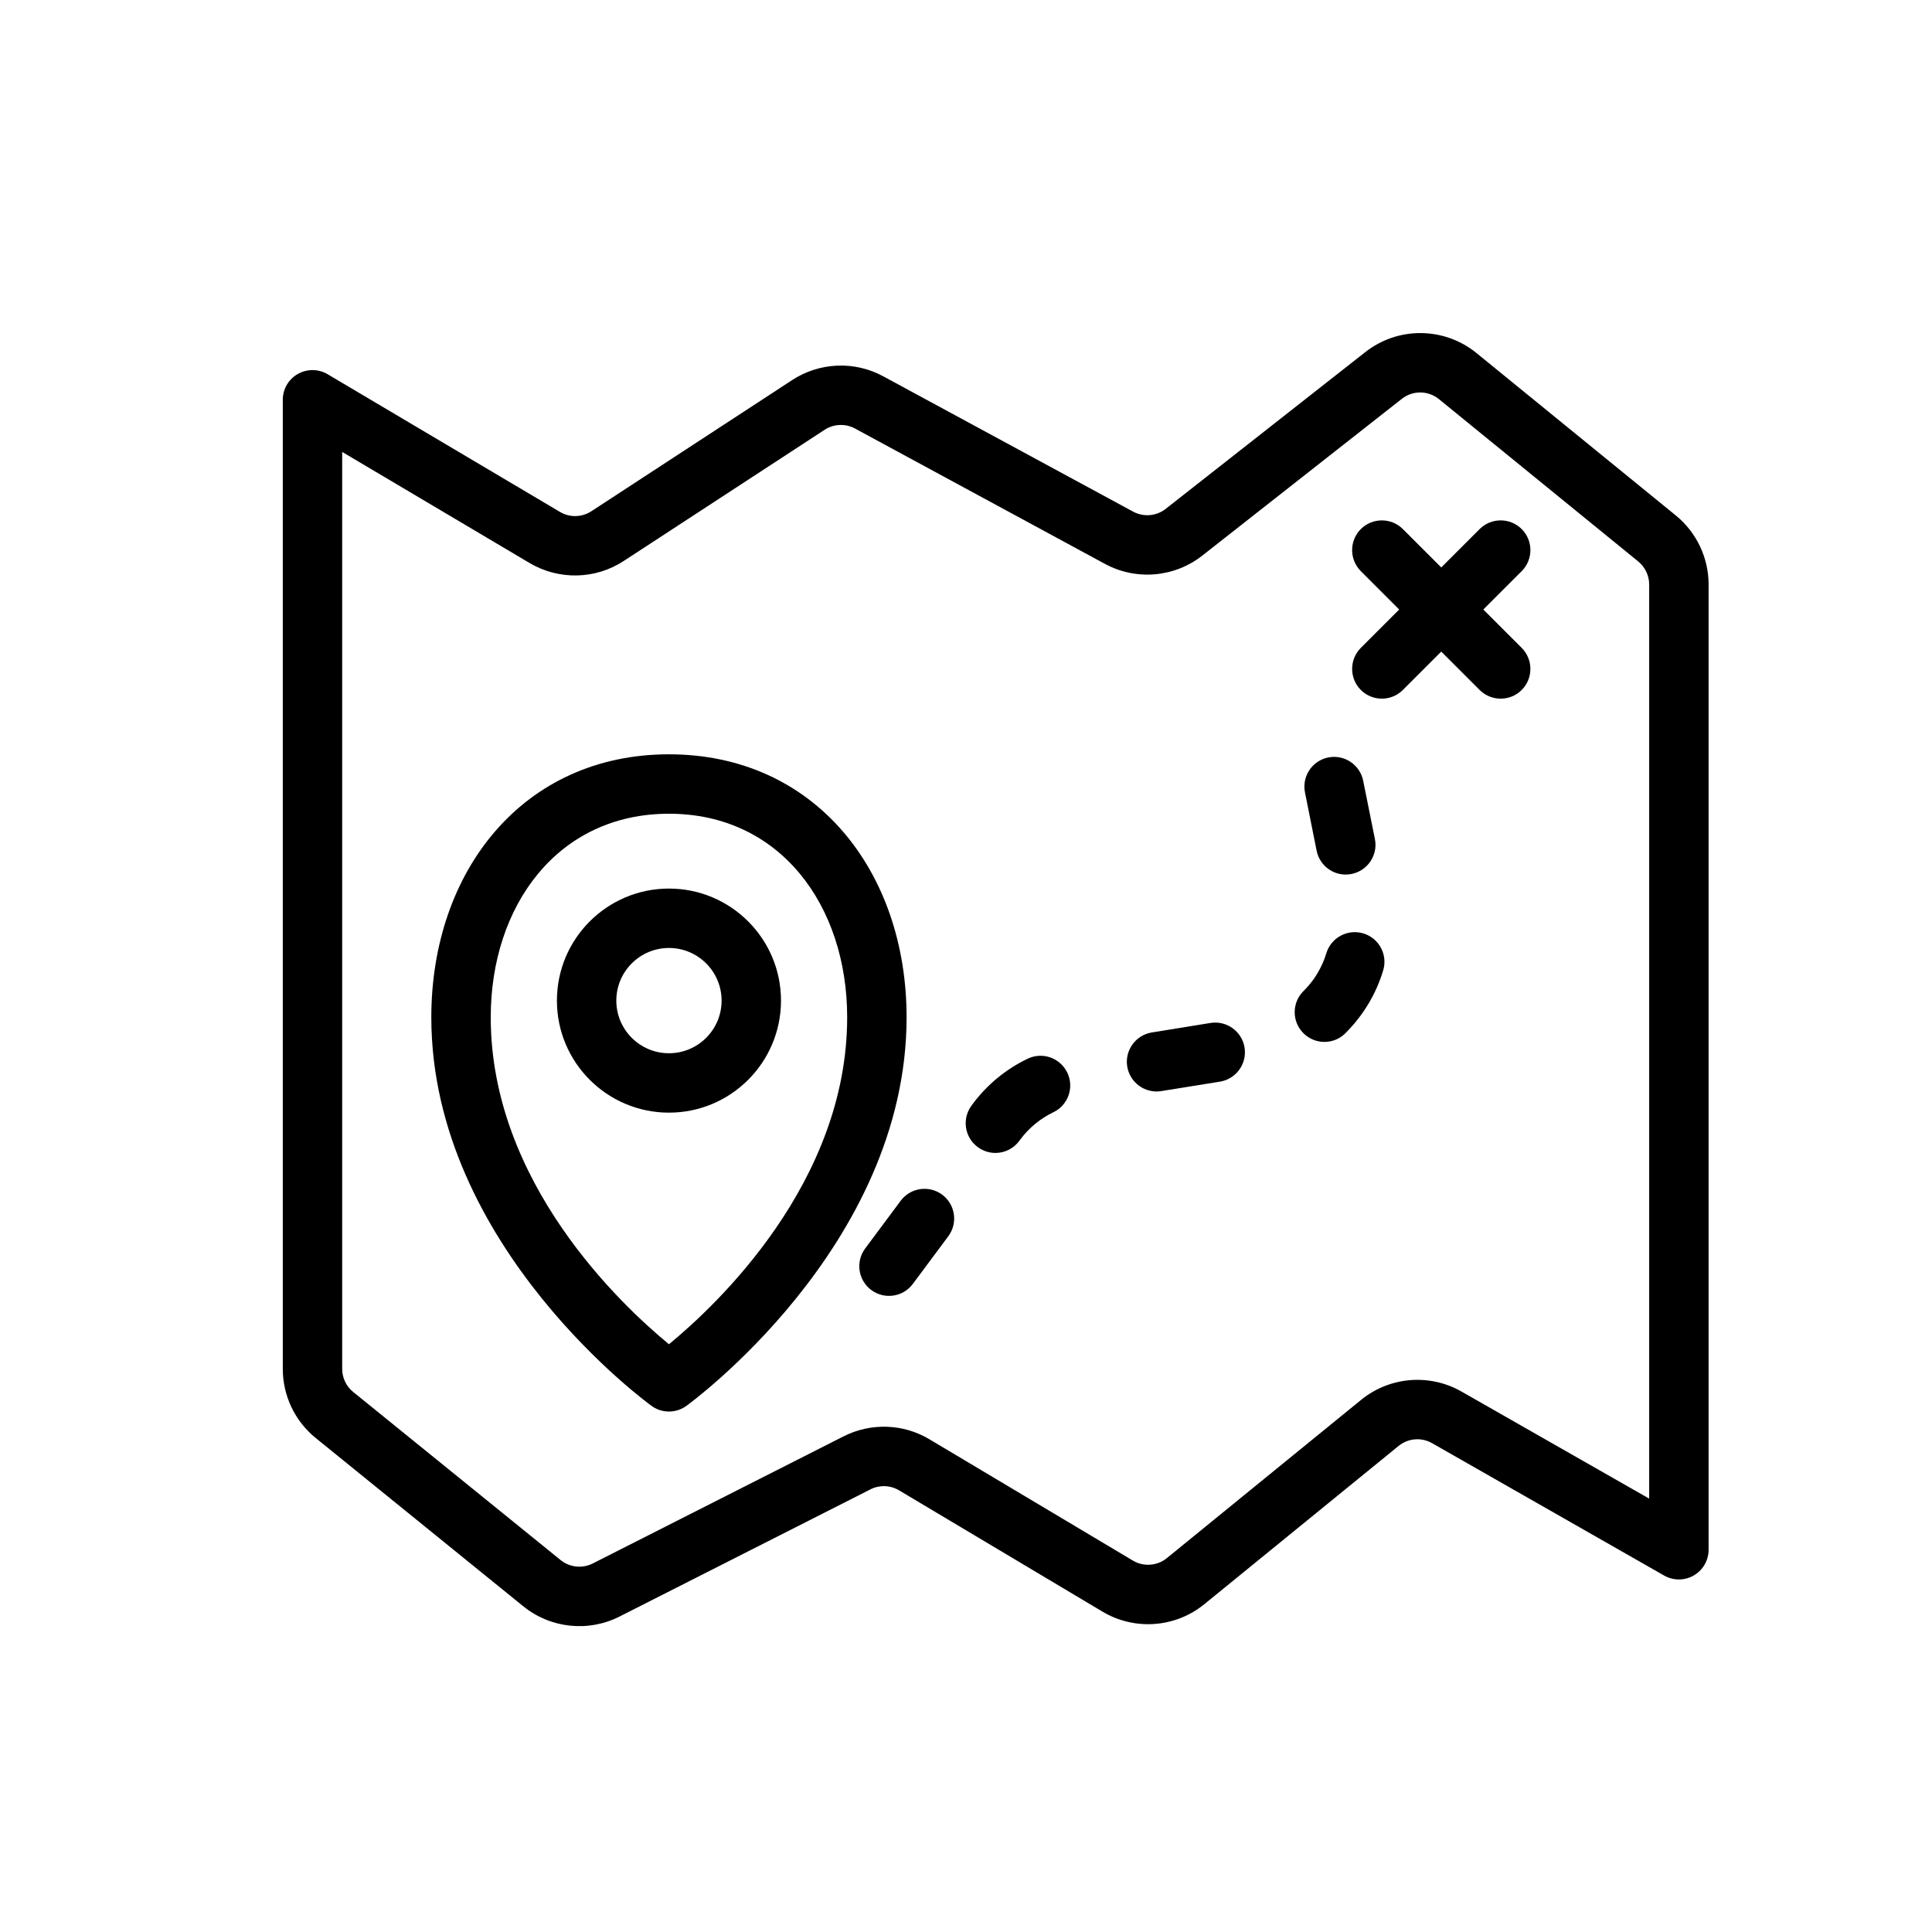 <?xml version="1.0" encoding="UTF-8"?>
<!-- The Best Svg Icon site in the world: iconSvg.co, Visit us! https://iconsvg.co -->
<svg fill="#000000" width="800px" height="800px" version="1.1" viewBox="144 144 512 512" xmlns="http://www.w3.org/2000/svg">
 <g fill-rule="evenodd">
  <path d="m374.68 538.69c2.41-1.211 5.273-1.117 7.59 0.27 12.957 7.731 39.645 23.633 53.891 32.133 8.516 5.086 19.316 4.297 27-1.969 13.211-10.754 38.398-31.27 51.484-41.941 2.519-2.047 6.047-2.348 8.879-0.723 19.254 10.988 61.496 35.078 61.496 35.078 2.441 1.387 5.434 1.371 7.856-0.031 2.426-1.418 3.922-4 3.922-6.816v-255.78c0-7.102-3.195-13.824-8.691-18.309-11.73-9.555-38.352-31.25-52.805-43.027-8.566-6.977-20.828-7.086-29.504-0.25-14.137 11.098-39.801 31.25-52.883 41.531-2.457 1.938-5.84 2.219-8.613 0.738-16.344-8.863-50.492-27.348-66.219-35.863-7.621-4.141-16.895-3.746-24.152 0.992-13.227 8.629-39.77 25.977-53.215 34.762-2.519 1.637-5.746 1.715-8.328 0.172-18.609-11.02-61.559-36.48-61.559-36.48-2.441-1.449-5.449-1.465-7.918-0.062-2.457 1.402-3.969 4-3.969 6.832v256.82c0 7.117 3.211 13.871 8.754 18.344 12.312 9.996 40.996 33.234 54.977 44.57 7.227 5.856 17.238 6.926 25.535 2.707l66.473-33.691zm206.37 2.457v-242.24c0-2.363-1.07-4.613-2.898-6.109-11.73-9.539-38.352-31.25-52.805-43.012-2.852-2.332-6.941-2.379-9.84-0.094-14.121 11.098-39.785 31.27-52.867 41.531-7.398 5.824-17.555 6.691-25.836 2.203-16.359-8.863-50.492-27.348-66.219-35.863-2.535-1.371-5.637-1.242-8.047 0.332-13.227 8.629-39.77 25.977-53.23 34.762-7.527 4.93-17.207 5.133-24.953 0.551l-49.672-29.441v242.99c0 2.379 1.07 4.629 2.914 6.125 12.328 9.98 41.012 33.219 54.977 44.555 2.41 1.953 5.746 2.297 8.516 0.898 16.5-8.359 51.043-25.867 66.473-33.691 7.227-3.652 15.824-3.371 22.766 0.789 12.973 7.731 39.645 23.633 53.891 32.133 2.832 1.699 6.438 1.434 9.004-0.645 13.195-10.754 38.383-31.285 51.484-41.941 7.559-6.156 18.137-7.039 26.609-2.203l49.734 28.371z"/>
  <path d="m321.28 379.48c-16.391 0-29.691 13.305-29.691 29.691 0 16.391 13.305 29.691 29.691 29.691 16.391 0 29.691-13.305 29.691-29.691 0-16.391-13.305-29.691-29.691-29.691zm0 15.742c7.699 0 13.949 6.25 13.949 13.949s-6.25 13.949-13.949 13.949c-7.699 0-13.949-6.25-13.949-13.949s6.25-13.949 13.949-13.949z"/>
  <path d="m321.28 343.9c-38.699 0-62.977 31-62.977 69.699 0 61.023 58.41 103.01 58.41 103.01 2.723 1.953 6.406 1.953 9.133 0 0 0 58.41-41.988 58.41-103.01 0-38.699-24.277-69.699-62.977-69.699zm0 156.34c12.66-10.406 47.23-42.855 47.23-86.641 0-29.535-17.695-53.953-47.23-53.953s-47.23 24.418-47.23 53.953c0 43.785 34.574 76.234 47.23 86.641z"/>
  <path d="m536.12 284.21-31.488 31.488c-3.07 3.086-3.07 8.062 0 11.148 3.086 3.07 8.062 3.07 11.148 0l31.488-31.488c3.07-3.086 3.07-8.062 0-11.148-3.086-3.07-8.062-3.07-11.148 0z"/>
  <path d="m504.63 295.36 31.488 31.488c3.086 3.07 8.062 3.07 11.148 0 3.07-3.086 3.07-8.062 0-11.148l-31.488-31.488c-3.086-3.07-8.062-3.07-11.148 0-3.07 3.086-3.07 8.062 0 11.148z"/>
  <path d="m382.68 462.23c-3.305 4.441-6.519 8.77-9.398 12.625-2.598 3.481-1.875 8.422 1.621 11.02 3.481 2.582 8.422 1.859 11.004-1.621 2.883-3.856 6.109-8.188 9.398-12.625 2.598-3.496 1.875-8.422-1.605-11.02-3.496-2.598-8.422-1.875-11.02 1.621zm33.66-37.66c-5.715 2.738-10.738 6.848-14.578 12.012-0.094 0.125-0.188 0.25-0.285 0.379-2.598 3.496-1.875 8.422 1.621 11.02 3.481 2.598 8.422 1.875 11.004-1.621 0.094-0.125 0.188-0.25 0.285-0.379 2.312-3.102 5.336-5.574 8.77-7.227 3.922-1.875 5.574-6.582 3.684-10.5-1.891-3.922-6.598-5.574-10.5-3.684zm48.445-9.477c-5.211 0.852-10.484 1.699-15.539 2.519-4.281 0.691-7.211 4.738-6.519 9.02 0.691 4.281 4.738 7.211 9.02 6.519 5.07-0.82 10.328-1.668 15.555-2.504 4.281-0.691 7.211-4.738 6.519-9.035-0.691-4.281-4.738-7.211-9.035-6.519zm30.699-18.469c-0.707 2.348-1.793 4.598-3.211 6.66-0.852 1.211-1.793 2.332-2.832 3.352-3.086 3.055-3.117 8.047-0.062 11.133 3.055 3.102 8.047 3.133 11.133 0.078 1.715-1.699 3.289-3.574 4.691-5.59 2.379-3.418 4.172-7.164 5.352-11.082 1.258-4.156-1.086-8.551-5.242-9.809-4.172-1.258-8.566 1.102-9.824 5.258zm-5.652-42.617c0.914 4.598 1.984 9.902 3.086 15.43 0.852 4.266 5.008 7.039 9.258 6.172 4.266-0.852 7.039-4.992 6.188-9.258-1.117-5.543-2.172-10.832-3.102-15.43-0.852-4.266-4.992-7.039-9.258-6.188-4.266 0.852-7.023 5.008-6.172 9.273z"/>
 </g>
</svg>